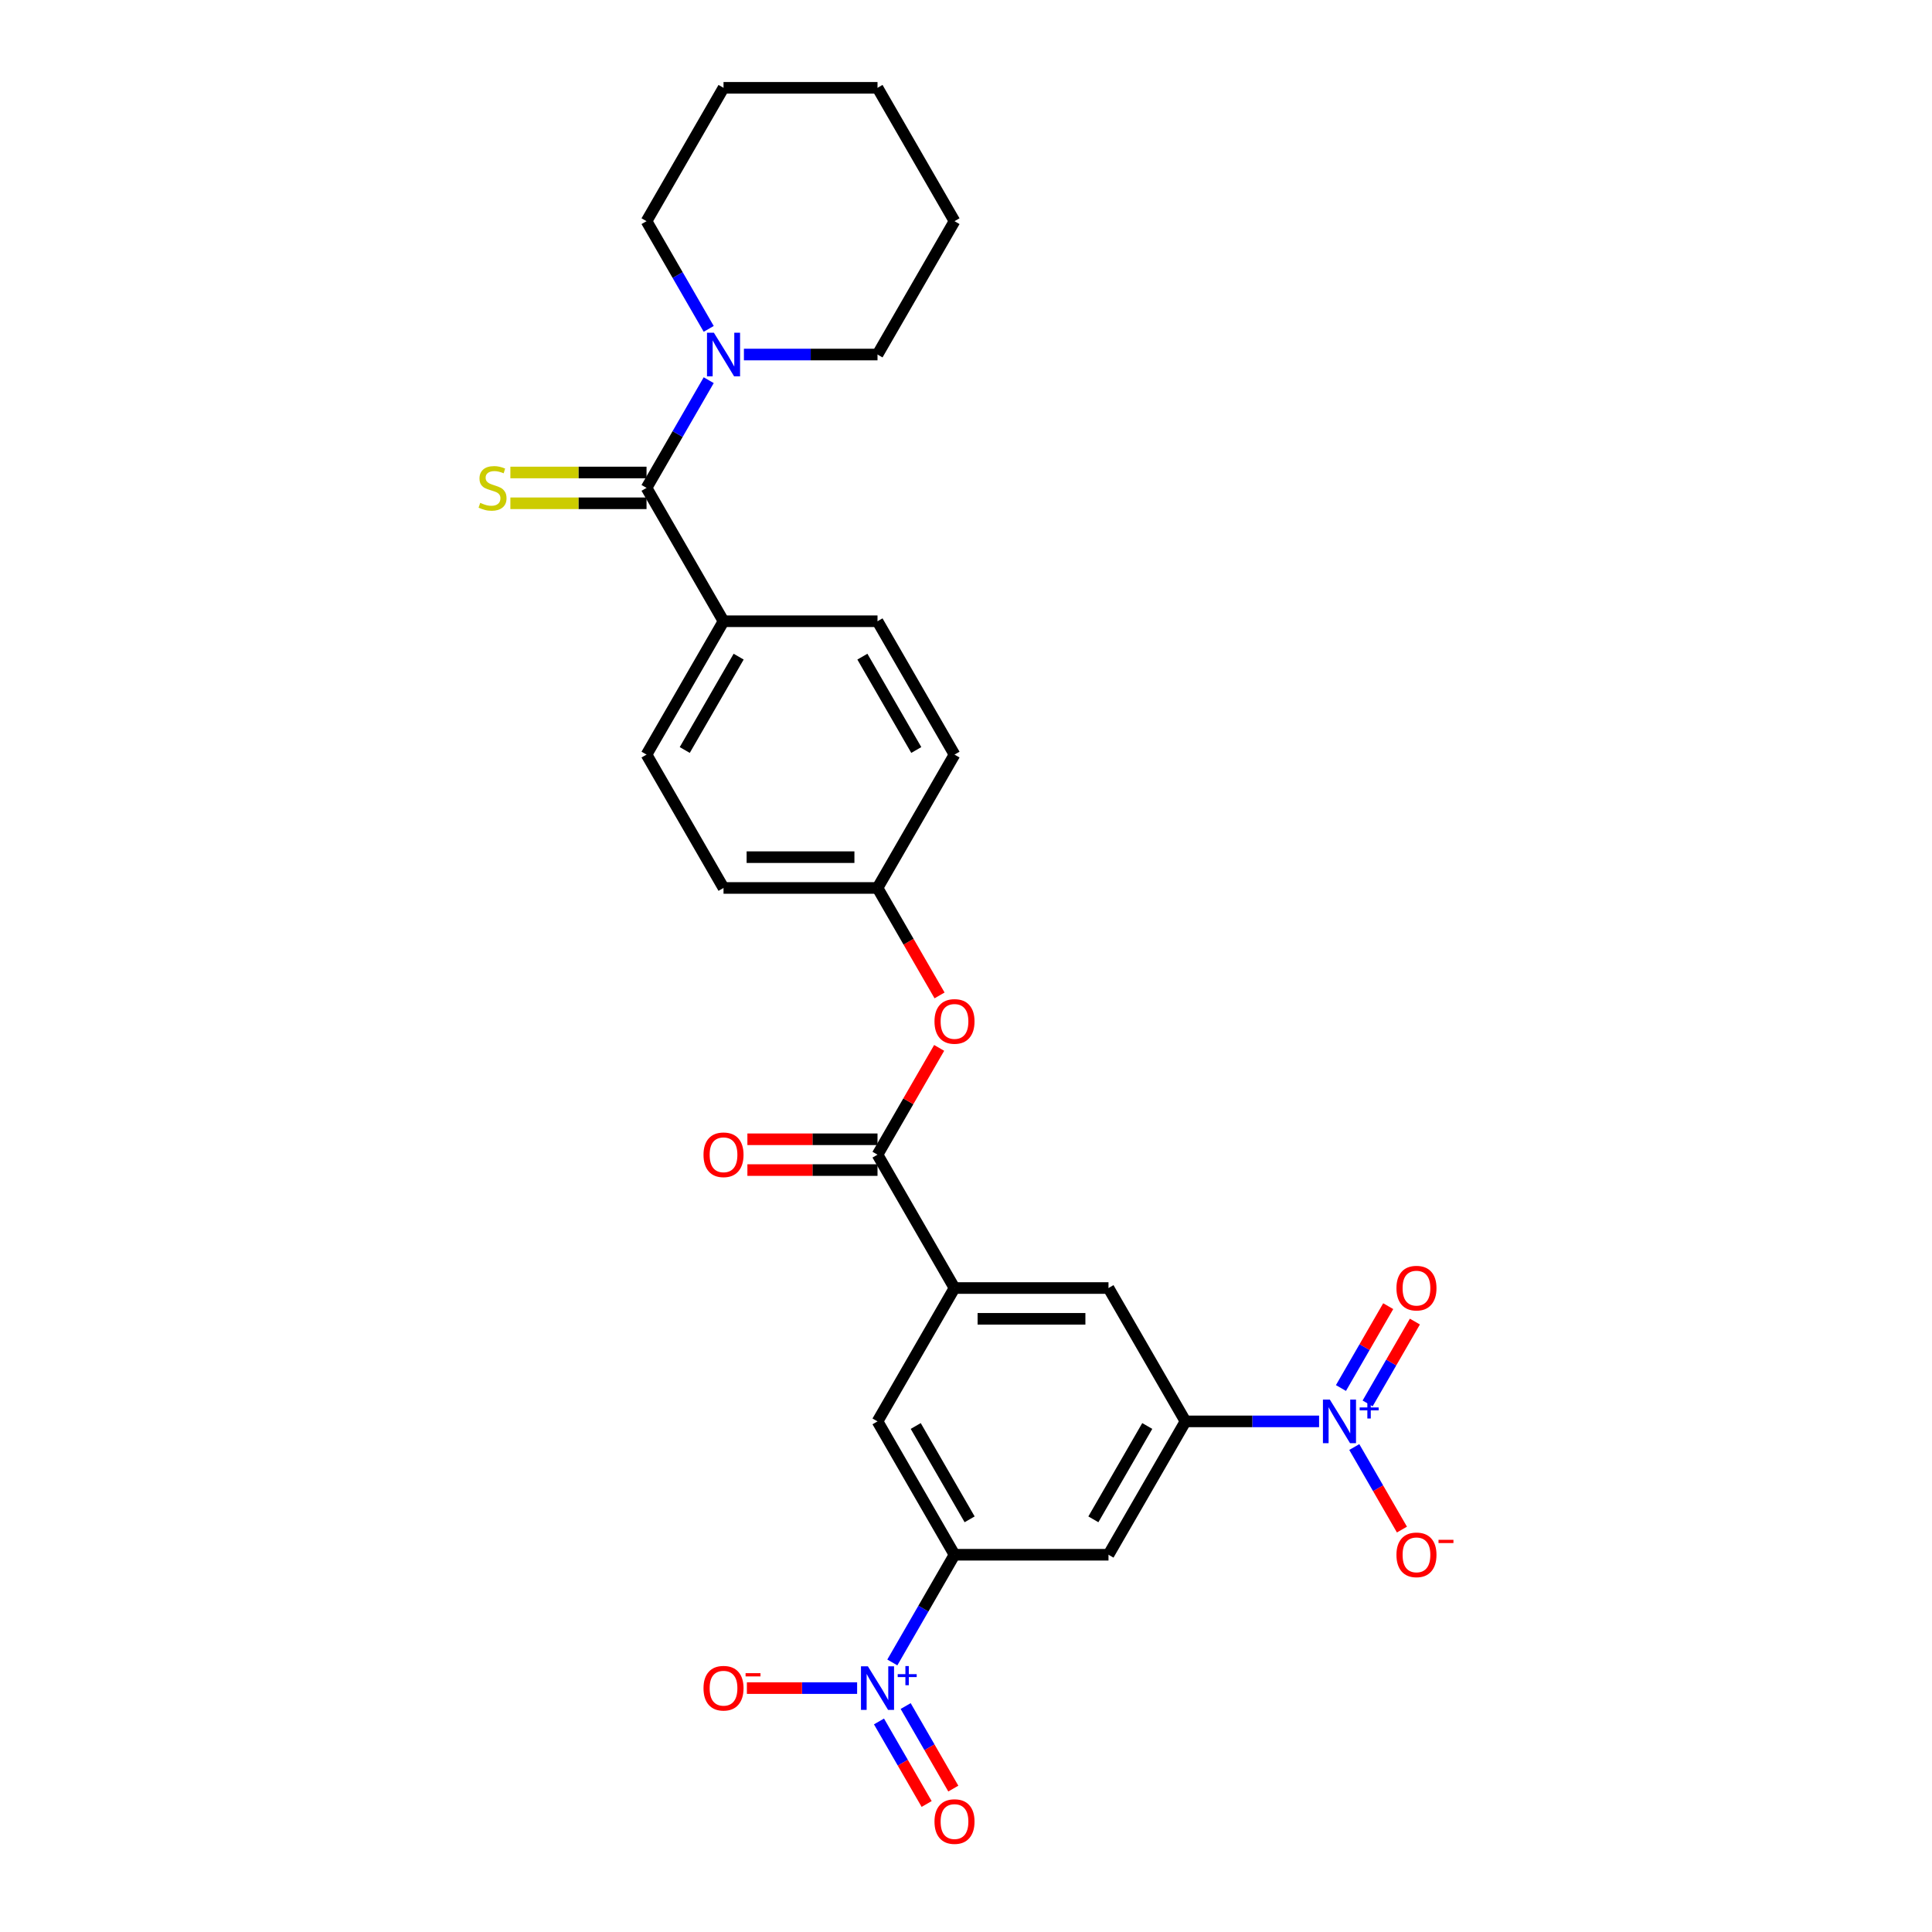 <?xml version='1.0' encoding='iso-8859-1'?>
<svg version='1.1' baseProfile='full'
              xmlns='http://www.w3.org/2000/svg'
                      xmlns:rdkit='http://www.rdkit.org/xml'
                      xmlns:xlink='http://www.w3.org/1999/xlink'
                  xml:space='preserve'
width='1000px' height='1000px' viewBox='0 0 1000 1000'>
<!-- END OF HEADER -->
<rect style='opacity:1.0;fill:#FFFFFF;stroke:none' width='1000' height='1000' x='0' y='0'> </rect>
<path class='bond-3' d='M 461.865,860.478 L 477.958,832.604' style='fill:none;fill-rule:evenodd;stroke:#0000FF;stroke-width:6px;stroke-linecap:butt;stroke-linejoin:miter;stroke-opacity:1' />
<path class='bond-3' d='M 477.958,832.604 L 494.051,804.731' style='fill:none;fill-rule:evenodd;stroke:#000000;stroke-width:6px;stroke-linecap:butt;stroke-linejoin:miter;stroke-opacity:1' />
<path class='bond-11' d='M 443.646,873.756 L 415.116,873.756' style='fill:none;fill-rule:evenodd;stroke:#0000FF;stroke-width:6px;stroke-linecap:butt;stroke-linejoin:miter;stroke-opacity:1' />
<path class='bond-11' d='M 415.116,873.756 L 386.586,873.756' style='fill:none;fill-rule:evenodd;stroke:#FF0000;stroke-width:6px;stroke-linecap:butt;stroke-linejoin:miter;stroke-opacity:1' />
<path class='bond-15' d='M 454.963,891.02 L 467.296,912.382' style='fill:none;fill-rule:evenodd;stroke:#0000FF;stroke-width:6px;stroke-linecap:butt;stroke-linejoin:miter;stroke-opacity:1' />
<path class='bond-15' d='M 467.296,912.382 L 479.629,933.744' style='fill:none;fill-rule:evenodd;stroke:#FF0000;stroke-width:6px;stroke-linecap:butt;stroke-linejoin:miter;stroke-opacity:1' />
<path class='bond-15' d='M 468.768,883.05 L 481.101,904.411' style='fill:none;fill-rule:evenodd;stroke:#0000FF;stroke-width:6px;stroke-linecap:butt;stroke-linejoin:miter;stroke-opacity:1' />
<path class='bond-15' d='M 481.101,904.411 L 493.434,925.773' style='fill:none;fill-rule:evenodd;stroke:#FF0000;stroke-width:6px;stroke-linecap:butt;stroke-linejoin:miter;stroke-opacity:1' />
<path class='bond-0' d='M 682.756,735.706 L 648.181,735.706' style='fill:none;fill-rule:evenodd;stroke:#0000FF;stroke-width:6px;stroke-linecap:butt;stroke-linejoin:miter;stroke-opacity:1' />
<path class='bond-0' d='M 648.181,735.706 L 613.606,735.706' style='fill:none;fill-rule:evenodd;stroke:#000000;stroke-width:6px;stroke-linecap:butt;stroke-linejoin:miter;stroke-opacity:1' />
<path class='bond-12' d='M 700.975,748.984 L 713.309,770.346' style='fill:none;fill-rule:evenodd;stroke:#0000FF;stroke-width:6px;stroke-linecap:butt;stroke-linejoin:miter;stroke-opacity:1' />
<path class='bond-12' d='M 713.309,770.346 L 725.642,791.708' style='fill:none;fill-rule:evenodd;stroke:#FF0000;stroke-width:6px;stroke-linecap:butt;stroke-linejoin:miter;stroke-opacity:1' />
<path class='bond-16' d='M 707.878,726.412 L 720.11,705.226' style='fill:none;fill-rule:evenodd;stroke:#0000FF;stroke-width:6px;stroke-linecap:butt;stroke-linejoin:miter;stroke-opacity:1' />
<path class='bond-16' d='M 720.11,705.226 L 732.342,684.039' style='fill:none;fill-rule:evenodd;stroke:#FF0000;stroke-width:6px;stroke-linecap:butt;stroke-linejoin:miter;stroke-opacity:1' />
<path class='bond-16' d='M 694.073,718.442 L 706.305,697.256' style='fill:none;fill-rule:evenodd;stroke:#0000FF;stroke-width:6px;stroke-linecap:butt;stroke-linejoin:miter;stroke-opacity:1' />
<path class='bond-16' d='M 706.305,697.256 L 718.537,676.069' style='fill:none;fill-rule:evenodd;stroke:#FF0000;stroke-width:6px;stroke-linecap:butt;stroke-linejoin:miter;stroke-opacity:1' />
<path class='bond-1' d='M 334.644,252.53 L 374.496,321.555' style='fill:none;fill-rule:evenodd;stroke:#000000;stroke-width:6px;stroke-linecap:butt;stroke-linejoin:miter;stroke-opacity:1' />
<path class='bond-6' d='M 334.644,252.53 L 350.737,224.657' style='fill:none;fill-rule:evenodd;stroke:#000000;stroke-width:6px;stroke-linecap:butt;stroke-linejoin:miter;stroke-opacity:1' />
<path class='bond-6' d='M 350.737,224.657 L 366.829,196.783' style='fill:none;fill-rule:evenodd;stroke:#0000FF;stroke-width:6px;stroke-linecap:butt;stroke-linejoin:miter;stroke-opacity:1' />
<path class='bond-14' d='M 334.644,244.56 L 299.407,244.56' style='fill:none;fill-rule:evenodd;stroke:#000000;stroke-width:6px;stroke-linecap:butt;stroke-linejoin:miter;stroke-opacity:1' />
<path class='bond-14' d='M 299.407,244.56 L 264.17,244.56' style='fill:none;fill-rule:evenodd;stroke:#CCCC00;stroke-width:6px;stroke-linecap:butt;stroke-linejoin:miter;stroke-opacity:1' />
<path class='bond-14' d='M 334.644,260.5 L 299.407,260.5' style='fill:none;fill-rule:evenodd;stroke:#000000;stroke-width:6px;stroke-linecap:butt;stroke-linejoin:miter;stroke-opacity:1' />
<path class='bond-14' d='M 299.407,260.5 L 264.17,260.5' style='fill:none;fill-rule:evenodd;stroke:#CCCC00;stroke-width:6px;stroke-linecap:butt;stroke-linejoin:miter;stroke-opacity:1' />
<path class='bond-2' d='M 613.606,735.706 L 573.754,804.731' style='fill:none;fill-rule:evenodd;stroke:#000000;stroke-width:6px;stroke-linecap:butt;stroke-linejoin:miter;stroke-opacity:1' />
<path class='bond-2' d='M 593.823,738.089 L 565.927,786.407' style='fill:none;fill-rule:evenodd;stroke:#000000;stroke-width:6px;stroke-linecap:butt;stroke-linejoin:miter;stroke-opacity:1' />
<path class='bond-28' d='M 613.606,735.706 L 573.754,666.681' style='fill:none;fill-rule:evenodd;stroke:#000000;stroke-width:6px;stroke-linecap:butt;stroke-linejoin:miter;stroke-opacity:1' />
<path class='bond-7' d='M 494.051,804.731 L 573.754,804.731' style='fill:none;fill-rule:evenodd;stroke:#000000;stroke-width:6px;stroke-linecap:butt;stroke-linejoin:miter;stroke-opacity:1' />
<path class='bond-9' d='M 494.051,804.731 L 454.199,735.706' style='fill:none;fill-rule:evenodd;stroke:#000000;stroke-width:6px;stroke-linecap:butt;stroke-linejoin:miter;stroke-opacity:1' />
<path class='bond-9' d='M 501.878,786.407 L 473.982,738.089' style='fill:none;fill-rule:evenodd;stroke:#000000;stroke-width:6px;stroke-linecap:butt;stroke-linejoin:miter;stroke-opacity:1' />
<path class='bond-4' d='M 454.199,597.656 L 494.051,666.681' style='fill:none;fill-rule:evenodd;stroke:#000000;stroke-width:6px;stroke-linecap:butt;stroke-linejoin:miter;stroke-opacity:1' />
<path class='bond-10' d='M 454.199,597.656 L 470.154,570.021' style='fill:none;fill-rule:evenodd;stroke:#000000;stroke-width:6px;stroke-linecap:butt;stroke-linejoin:miter;stroke-opacity:1' />
<path class='bond-10' d='M 470.154,570.021 L 486.108,542.387' style='fill:none;fill-rule:evenodd;stroke:#FF0000;stroke-width:6px;stroke-linecap:butt;stroke-linejoin:miter;stroke-opacity:1' />
<path class='bond-17' d='M 454.199,589.685 L 420.524,589.685' style='fill:none;fill-rule:evenodd;stroke:#000000;stroke-width:6px;stroke-linecap:butt;stroke-linejoin:miter;stroke-opacity:1' />
<path class='bond-17' d='M 420.524,589.685 L 386.85,589.685' style='fill:none;fill-rule:evenodd;stroke:#FF0000;stroke-width:6px;stroke-linecap:butt;stroke-linejoin:miter;stroke-opacity:1' />
<path class='bond-17' d='M 454.199,605.626 L 420.524,605.626' style='fill:none;fill-rule:evenodd;stroke:#000000;stroke-width:6px;stroke-linecap:butt;stroke-linejoin:miter;stroke-opacity:1' />
<path class='bond-17' d='M 420.524,605.626 L 386.85,605.626' style='fill:none;fill-rule:evenodd;stroke:#FF0000;stroke-width:6px;stroke-linecap:butt;stroke-linejoin:miter;stroke-opacity:1' />
<path class='bond-5' d='M 494.051,666.681 L 454.199,735.706' style='fill:none;fill-rule:evenodd;stroke:#000000;stroke-width:6px;stroke-linecap:butt;stroke-linejoin:miter;stroke-opacity:1' />
<path class='bond-8' d='M 494.051,666.681 L 573.754,666.681' style='fill:none;fill-rule:evenodd;stroke:#000000;stroke-width:6px;stroke-linecap:butt;stroke-linejoin:miter;stroke-opacity:1' />
<path class='bond-8' d='M 506.006,682.621 L 561.798,682.621' style='fill:none;fill-rule:evenodd;stroke:#000000;stroke-width:6px;stroke-linecap:butt;stroke-linejoin:miter;stroke-opacity:1' />
<path class='bond-23' d='M 385.048,183.505 L 419.624,183.505' style='fill:none;fill-rule:evenodd;stroke:#0000FF;stroke-width:6px;stroke-linecap:butt;stroke-linejoin:miter;stroke-opacity:1' />
<path class='bond-23' d='M 419.624,183.505 L 454.199,183.505' style='fill:none;fill-rule:evenodd;stroke:#000000;stroke-width:6px;stroke-linecap:butt;stroke-linejoin:miter;stroke-opacity:1' />
<path class='bond-24' d='M 366.829,170.226 L 350.737,142.353' style='fill:none;fill-rule:evenodd;stroke:#0000FF;stroke-width:6px;stroke-linecap:butt;stroke-linejoin:miter;stroke-opacity:1' />
<path class='bond-24' d='M 350.737,142.353 L 334.644,114.48' style='fill:none;fill-rule:evenodd;stroke:#000000;stroke-width:6px;stroke-linecap:butt;stroke-linejoin:miter;stroke-opacity:1' />
<path class='bond-20' d='M 486.311,515.224 L 470.255,487.415' style='fill:none;fill-rule:evenodd;stroke:#FF0000;stroke-width:6px;stroke-linecap:butt;stroke-linejoin:miter;stroke-opacity:1' />
<path class='bond-20' d='M 470.255,487.415 L 454.199,459.605' style='fill:none;fill-rule:evenodd;stroke:#000000;stroke-width:6px;stroke-linecap:butt;stroke-linejoin:miter;stroke-opacity:1' />
<path class='bond-13' d='M 374.496,321.555 L 334.644,390.58' style='fill:none;fill-rule:evenodd;stroke:#000000;stroke-width:6px;stroke-linecap:butt;stroke-linejoin:miter;stroke-opacity:1' />
<path class='bond-13' d='M 382.323,339.879 L 354.427,388.197' style='fill:none;fill-rule:evenodd;stroke:#000000;stroke-width:6px;stroke-linecap:butt;stroke-linejoin:miter;stroke-opacity:1' />
<path class='bond-29' d='M 374.496,321.555 L 454.199,321.555' style='fill:none;fill-rule:evenodd;stroke:#000000;stroke-width:6px;stroke-linecap:butt;stroke-linejoin:miter;stroke-opacity:1' />
<path class='bond-18' d='M 334.644,390.58 L 374.496,459.605' style='fill:none;fill-rule:evenodd;stroke:#000000;stroke-width:6px;stroke-linecap:butt;stroke-linejoin:miter;stroke-opacity:1' />
<path class='bond-19' d='M 454.199,321.555 L 494.051,390.58' style='fill:none;fill-rule:evenodd;stroke:#000000;stroke-width:6px;stroke-linecap:butt;stroke-linejoin:miter;stroke-opacity:1' />
<path class='bond-19' d='M 446.372,339.879 L 474.268,388.197' style='fill:none;fill-rule:evenodd;stroke:#000000;stroke-width:6px;stroke-linecap:butt;stroke-linejoin:miter;stroke-opacity:1' />
<path class='bond-21' d='M 454.199,459.605 L 494.051,390.58' style='fill:none;fill-rule:evenodd;stroke:#000000;stroke-width:6px;stroke-linecap:butt;stroke-linejoin:miter;stroke-opacity:1' />
<path class='bond-22' d='M 454.199,459.605 L 374.496,459.605' style='fill:none;fill-rule:evenodd;stroke:#000000;stroke-width:6px;stroke-linecap:butt;stroke-linejoin:miter;stroke-opacity:1' />
<path class='bond-22' d='M 442.243,443.665 L 386.451,443.665' style='fill:none;fill-rule:evenodd;stroke:#000000;stroke-width:6px;stroke-linecap:butt;stroke-linejoin:miter;stroke-opacity:1' />
<path class='bond-25' d='M 454.199,183.505 L 494.051,114.48' style='fill:none;fill-rule:evenodd;stroke:#000000;stroke-width:6px;stroke-linecap:butt;stroke-linejoin:miter;stroke-opacity:1' />
<path class='bond-26' d='M 334.644,114.48 L 374.496,45.455' style='fill:none;fill-rule:evenodd;stroke:#000000;stroke-width:6px;stroke-linecap:butt;stroke-linejoin:miter;stroke-opacity:1' />
<path class='bond-30' d='M 494.051,114.48 L 454.199,45.455' style='fill:none;fill-rule:evenodd;stroke:#000000;stroke-width:6px;stroke-linecap:butt;stroke-linejoin:miter;stroke-opacity:1' />
<path class='bond-27' d='M 374.496,45.455 L 454.199,45.455' style='fill:none;fill-rule:evenodd;stroke:#000000;stroke-width:6px;stroke-linecap:butt;stroke-linejoin:miter;stroke-opacity:1' />
<path  class='atom-0' d='M 449.21 862.47
L 456.606 874.426
Q 457.339 875.605, 458.519 877.741
Q 459.698 879.877, 459.762 880.005
L 459.762 862.47
L 462.759 862.47
L 462.759 885.042
L 459.667 885.042
L 451.728 871.971
Q 450.804 870.44, 449.815 868.687
Q 448.859 866.934, 448.572 866.392
L 448.572 885.042
L 445.639 885.042
L 445.639 862.47
L 449.21 862.47
' fill='#0000FF'/>
<path  class='atom-0' d='M 464.653 866.539
L 468.63 866.539
L 468.63 862.352
L 470.397 862.352
L 470.397 866.539
L 474.479 866.539
L 474.479 868.054
L 470.397 868.054
L 470.397 872.262
L 468.63 872.262
L 468.63 868.054
L 464.653 868.054
L 464.653 866.539
' fill='#0000FF'/>
<path  class='atom-1' d='M 688.32 724.42
L 695.716 736.375
Q 696.449 737.555, 697.629 739.691
Q 698.809 741.827, 698.872 741.955
L 698.872 724.42
L 701.869 724.42
L 701.869 746.992
L 698.777 746.992
L 690.838 733.92
Q 689.914 732.39, 688.925 730.637
Q 687.969 728.883, 687.682 728.341
L 687.682 746.992
L 684.749 746.992
L 684.749 724.42
L 688.32 724.42
' fill='#0000FF'/>
<path  class='atom-1' d='M 703.763 728.489
L 707.74 728.489
L 707.74 724.301
L 709.507 724.301
L 709.507 728.489
L 713.589 728.489
L 713.589 730.004
L 709.507 730.004
L 709.507 734.212
L 707.74 734.212
L 707.74 730.004
L 703.763 730.004
L 703.763 728.489
' fill='#0000FF'/>
<path  class='atom-7' d='M 369.506 172.219
L 376.903 184.174
Q 377.636 185.354, 378.816 187.49
Q 379.995 189.626, 380.059 189.754
L 380.059 172.219
L 383.056 172.219
L 383.056 194.791
L 379.963 194.791
L 372.025 181.719
Q 371.1 180.189, 370.112 178.436
Q 369.155 176.682, 368.869 176.14
L 368.869 194.791
L 365.935 194.791
L 365.935 172.219
L 369.506 172.219
' fill='#0000FF'/>
<path  class='atom-11' d='M 483.689 528.694
Q 483.689 523.274, 486.367 520.246
Q 489.045 517.217, 494.051 517.217
Q 499.056 517.217, 501.734 520.246
Q 504.412 523.274, 504.412 528.694
Q 504.412 534.178, 501.702 537.302
Q 498.992 540.395, 494.051 540.395
Q 489.077 540.395, 486.367 537.302
Q 483.689 534.21, 483.689 528.694
M 494.051 537.844
Q 497.494 537.844, 499.343 535.549
Q 501.224 533.221, 501.224 528.694
Q 501.224 524.263, 499.343 522.031
Q 497.494 519.767, 494.051 519.767
Q 490.607 519.767, 488.726 521.999
Q 486.877 524.231, 486.877 528.694
Q 486.877 533.253, 488.726 535.549
Q 490.607 537.844, 494.051 537.844
' fill='#FF0000'/>
<path  class='atom-12' d='M 364.134 873.82
Q 364.134 868.4, 366.812 865.371
Q 369.49 862.343, 374.496 862.343
Q 379.501 862.343, 382.179 865.371
Q 384.857 868.4, 384.857 873.82
Q 384.857 879.303, 382.147 882.428
Q 379.437 885.52, 374.496 885.52
Q 369.522 885.52, 366.812 882.428
Q 364.134 879.335, 364.134 873.82
M 374.496 882.97
Q 377.939 882.97, 379.788 880.674
Q 381.669 878.347, 381.669 873.82
Q 381.669 869.388, 379.788 867.157
Q 377.939 864.893, 374.496 864.893
Q 371.052 864.893, 369.171 867.125
Q 367.322 869.356, 367.322 873.82
Q 367.322 878.379, 369.171 880.674
Q 371.052 882.97, 374.496 882.97
' fill='#FF0000'/>
<path  class='atom-12' d='M 385.909 866.027
L 393.631 866.027
L 393.631 867.71
L 385.909 867.71
L 385.909 866.027
' fill='#FF0000'/>
<path  class='atom-13' d='M 722.799 804.795
Q 722.799 799.375, 725.477 796.346
Q 728.155 793.317, 733.161 793.317
Q 738.166 793.317, 740.844 796.346
Q 743.522 799.375, 743.522 804.795
Q 743.522 810.278, 740.812 813.403
Q 738.102 816.495, 733.161 816.495
Q 728.187 816.495, 725.477 813.403
Q 722.799 810.31, 722.799 804.795
M 733.161 813.945
Q 736.604 813.945, 738.453 811.649
Q 740.334 809.322, 740.334 804.795
Q 740.334 800.363, 738.453 798.132
Q 736.604 795.868, 733.161 795.868
Q 729.718 795.868, 727.837 798.1
Q 725.987 800.331, 725.987 804.795
Q 725.987 809.354, 727.837 811.649
Q 729.718 813.945, 733.161 813.945
' fill='#FF0000'/>
<path  class='atom-13' d='M 744.574 797.002
L 752.297 797.002
L 752.297 798.685
L 744.574 798.685
L 744.574 797.002
' fill='#FF0000'/>
<path  class='atom-15' d='M 248.564 260.277
Q 248.819 260.373, 249.871 260.819
Q 250.924 261.265, 252.071 261.552
Q 253.251 261.807, 254.399 261.807
Q 256.535 261.807, 257.778 260.787
Q 259.021 259.735, 259.021 257.918
Q 259.021 256.675, 258.384 255.909
Q 257.778 255.144, 256.822 254.73
Q 255.865 254.315, 254.271 253.837
Q 252.263 253.231, 251.051 252.657
Q 249.871 252.084, 249.011 250.872
Q 248.182 249.661, 248.182 247.62
Q 248.182 244.783, 250.095 243.029
Q 252.039 241.276, 255.865 241.276
Q 258.479 241.276, 261.444 242.519
L 260.711 244.974
Q 258.001 243.858, 255.961 243.858
Q 253.761 243.858, 252.549 244.783
Q 251.338 245.675, 251.37 247.238
Q 251.37 248.449, 251.976 249.182
Q 252.613 249.916, 253.506 250.33
Q 254.43 250.745, 255.961 251.223
Q 258.001 251.86, 259.213 252.498
Q 260.424 253.136, 261.285 254.443
Q 262.178 255.718, 262.178 257.918
Q 262.178 261.042, 260.073 262.732
Q 258.001 264.39, 254.526 264.39
Q 252.518 264.39, 250.987 263.943
Q 249.489 263.529, 247.703 262.796
L 248.564 260.277
' fill='#CCCC00'/>
<path  class='atom-16' d='M 483.689 942.845
Q 483.689 937.425, 486.367 934.396
Q 489.045 931.368, 494.051 931.368
Q 499.056 931.368, 501.734 934.396
Q 504.412 937.425, 504.412 942.845
Q 504.412 948.329, 501.702 951.453
Q 498.992 954.545, 494.051 954.545
Q 489.077 954.545, 486.367 951.453
Q 483.689 948.36, 483.689 942.845
M 494.051 951.995
Q 497.494 951.995, 499.343 949.699
Q 501.224 947.372, 501.224 942.845
Q 501.224 938.413, 499.343 936.182
Q 497.494 933.918, 494.051 933.918
Q 490.607 933.918, 488.726 936.15
Q 486.877 938.382, 486.877 942.845
Q 486.877 947.404, 488.726 949.699
Q 490.607 951.995, 494.051 951.995
' fill='#FF0000'/>
<path  class='atom-17' d='M 722.799 666.744
Q 722.799 661.325, 725.477 658.296
Q 728.155 655.267, 733.161 655.267
Q 738.166 655.267, 740.844 658.296
Q 743.522 661.325, 743.522 666.744
Q 743.522 672.228, 740.812 675.352
Q 738.102 678.445, 733.161 678.445
Q 728.187 678.445, 725.477 675.352
Q 722.799 672.26, 722.799 666.744
M 733.161 675.894
Q 736.604 675.894, 738.453 673.599
Q 740.334 671.272, 740.334 666.744
Q 740.334 662.313, 738.453 660.081
Q 736.604 657.818, 733.161 657.818
Q 729.718 657.818, 727.837 660.049
Q 725.987 662.281, 725.987 666.744
Q 725.987 671.304, 727.837 673.599
Q 729.718 675.894, 733.161 675.894
' fill='#FF0000'/>
<path  class='atom-18' d='M 364.134 597.719
Q 364.134 592.3, 366.812 589.271
Q 369.49 586.242, 374.496 586.242
Q 379.501 586.242, 382.179 589.271
Q 384.857 592.3, 384.857 597.719
Q 384.857 603.203, 382.147 606.327
Q 379.437 609.42, 374.496 609.42
Q 369.522 609.42, 366.812 606.327
Q 364.134 603.235, 364.134 597.719
M 374.496 606.869
Q 377.939 606.869, 379.788 604.574
Q 381.669 602.247, 381.669 597.719
Q 381.669 593.288, 379.788 591.056
Q 377.939 588.793, 374.496 588.793
Q 371.052 588.793, 369.171 591.024
Q 367.322 593.256, 367.322 597.719
Q 367.322 602.278, 369.171 604.574
Q 371.052 606.869, 374.496 606.869
' fill='#FF0000'/>
</svg>
